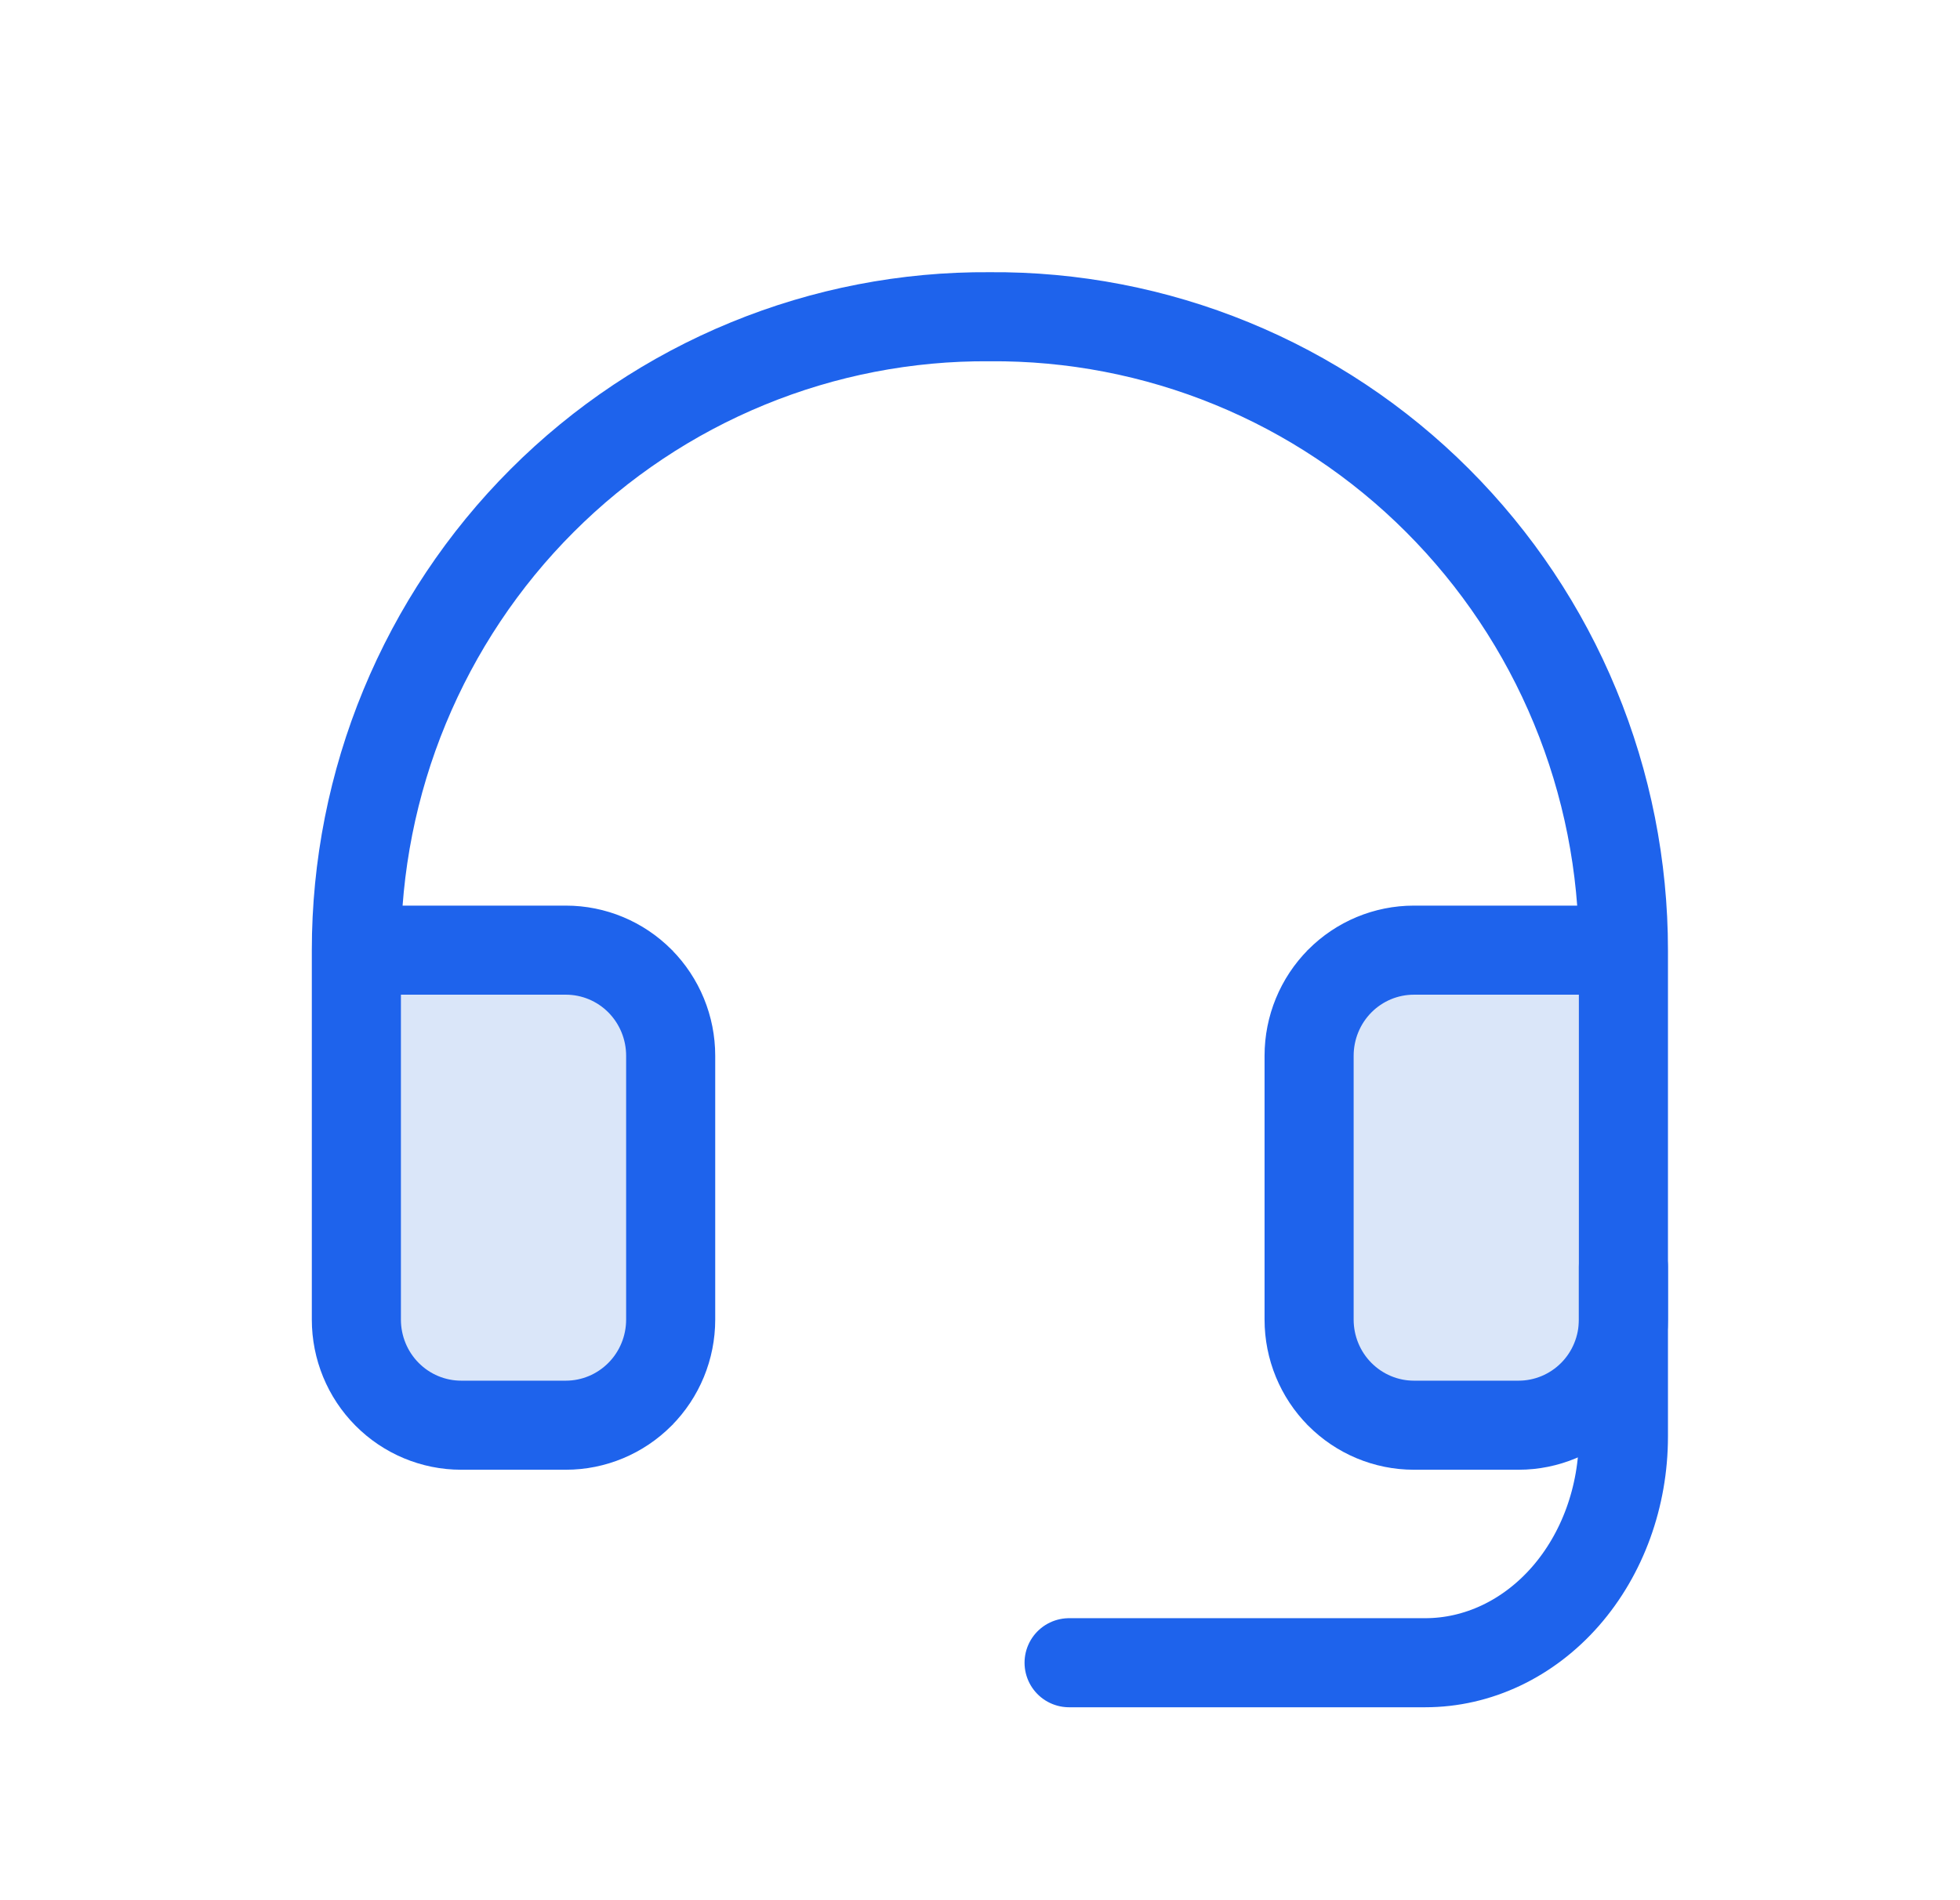 <svg width="33" height="32" viewBox="0 0 33 32" fill="none" xmlns="http://www.w3.org/2000/svg">
<rect x="6" y="16" width="5.333" height="8" fill="#DAE6F9"/>
<rect x="22" y="16" width="5.333" height="8" fill="#DAE6F9"/>
<path d="M27.333 16.001H23.805C23.337 16.001 22.889 16.188 22.558 16.521C22.227 16.855 22.041 17.307 22.041 17.779V22.223C22.041 22.694 22.227 23.147 22.558 23.48C22.889 23.813 23.337 24.001 23.805 24.001H25.569C26.037 24.001 26.486 23.813 26.817 23.48C27.148 23.147 27.333 22.694 27.333 22.223V16.001ZM27.333 16.001C27.333 14.593 27.057 13.198 26.519 11.898C25.982 10.598 25.194 9.419 24.202 8.427C23.21 7.435 22.033 6.651 20.739 6.121C19.444 5.59 18.058 5.323 16.661 5.334C15.265 5.324 13.88 5.592 12.587 6.124C11.294 6.655 10.118 7.439 9.127 8.431C8.136 9.422 7.35 10.602 6.813 11.901C6.276 13.2 6 14.594 6 16.001V22.223C6 22.694 6.186 23.147 6.517 23.48C6.847 23.813 7.296 24.001 7.764 24.001H9.528C9.996 24.001 10.444 23.813 10.775 23.48C11.106 23.147 11.292 22.694 11.292 22.223V17.779C11.292 17.307 11.106 16.855 10.775 16.521C10.444 16.188 9.996 16.001 9.528 16.001H6" stroke="#1E63EC" stroke-width="1.5" stroke-linecap="round" stroke-linejoin="round"/>
<path d="M27.333 21.334V24.191C27.333 25.201 26.982 26.17 26.356 26.885C25.73 27.599 24.881 28.001 23.996 28.001H18" stroke="#1E63EC" stroke-width="1.5" stroke-linecap="round" stroke-linejoin="round"/>
</svg>

